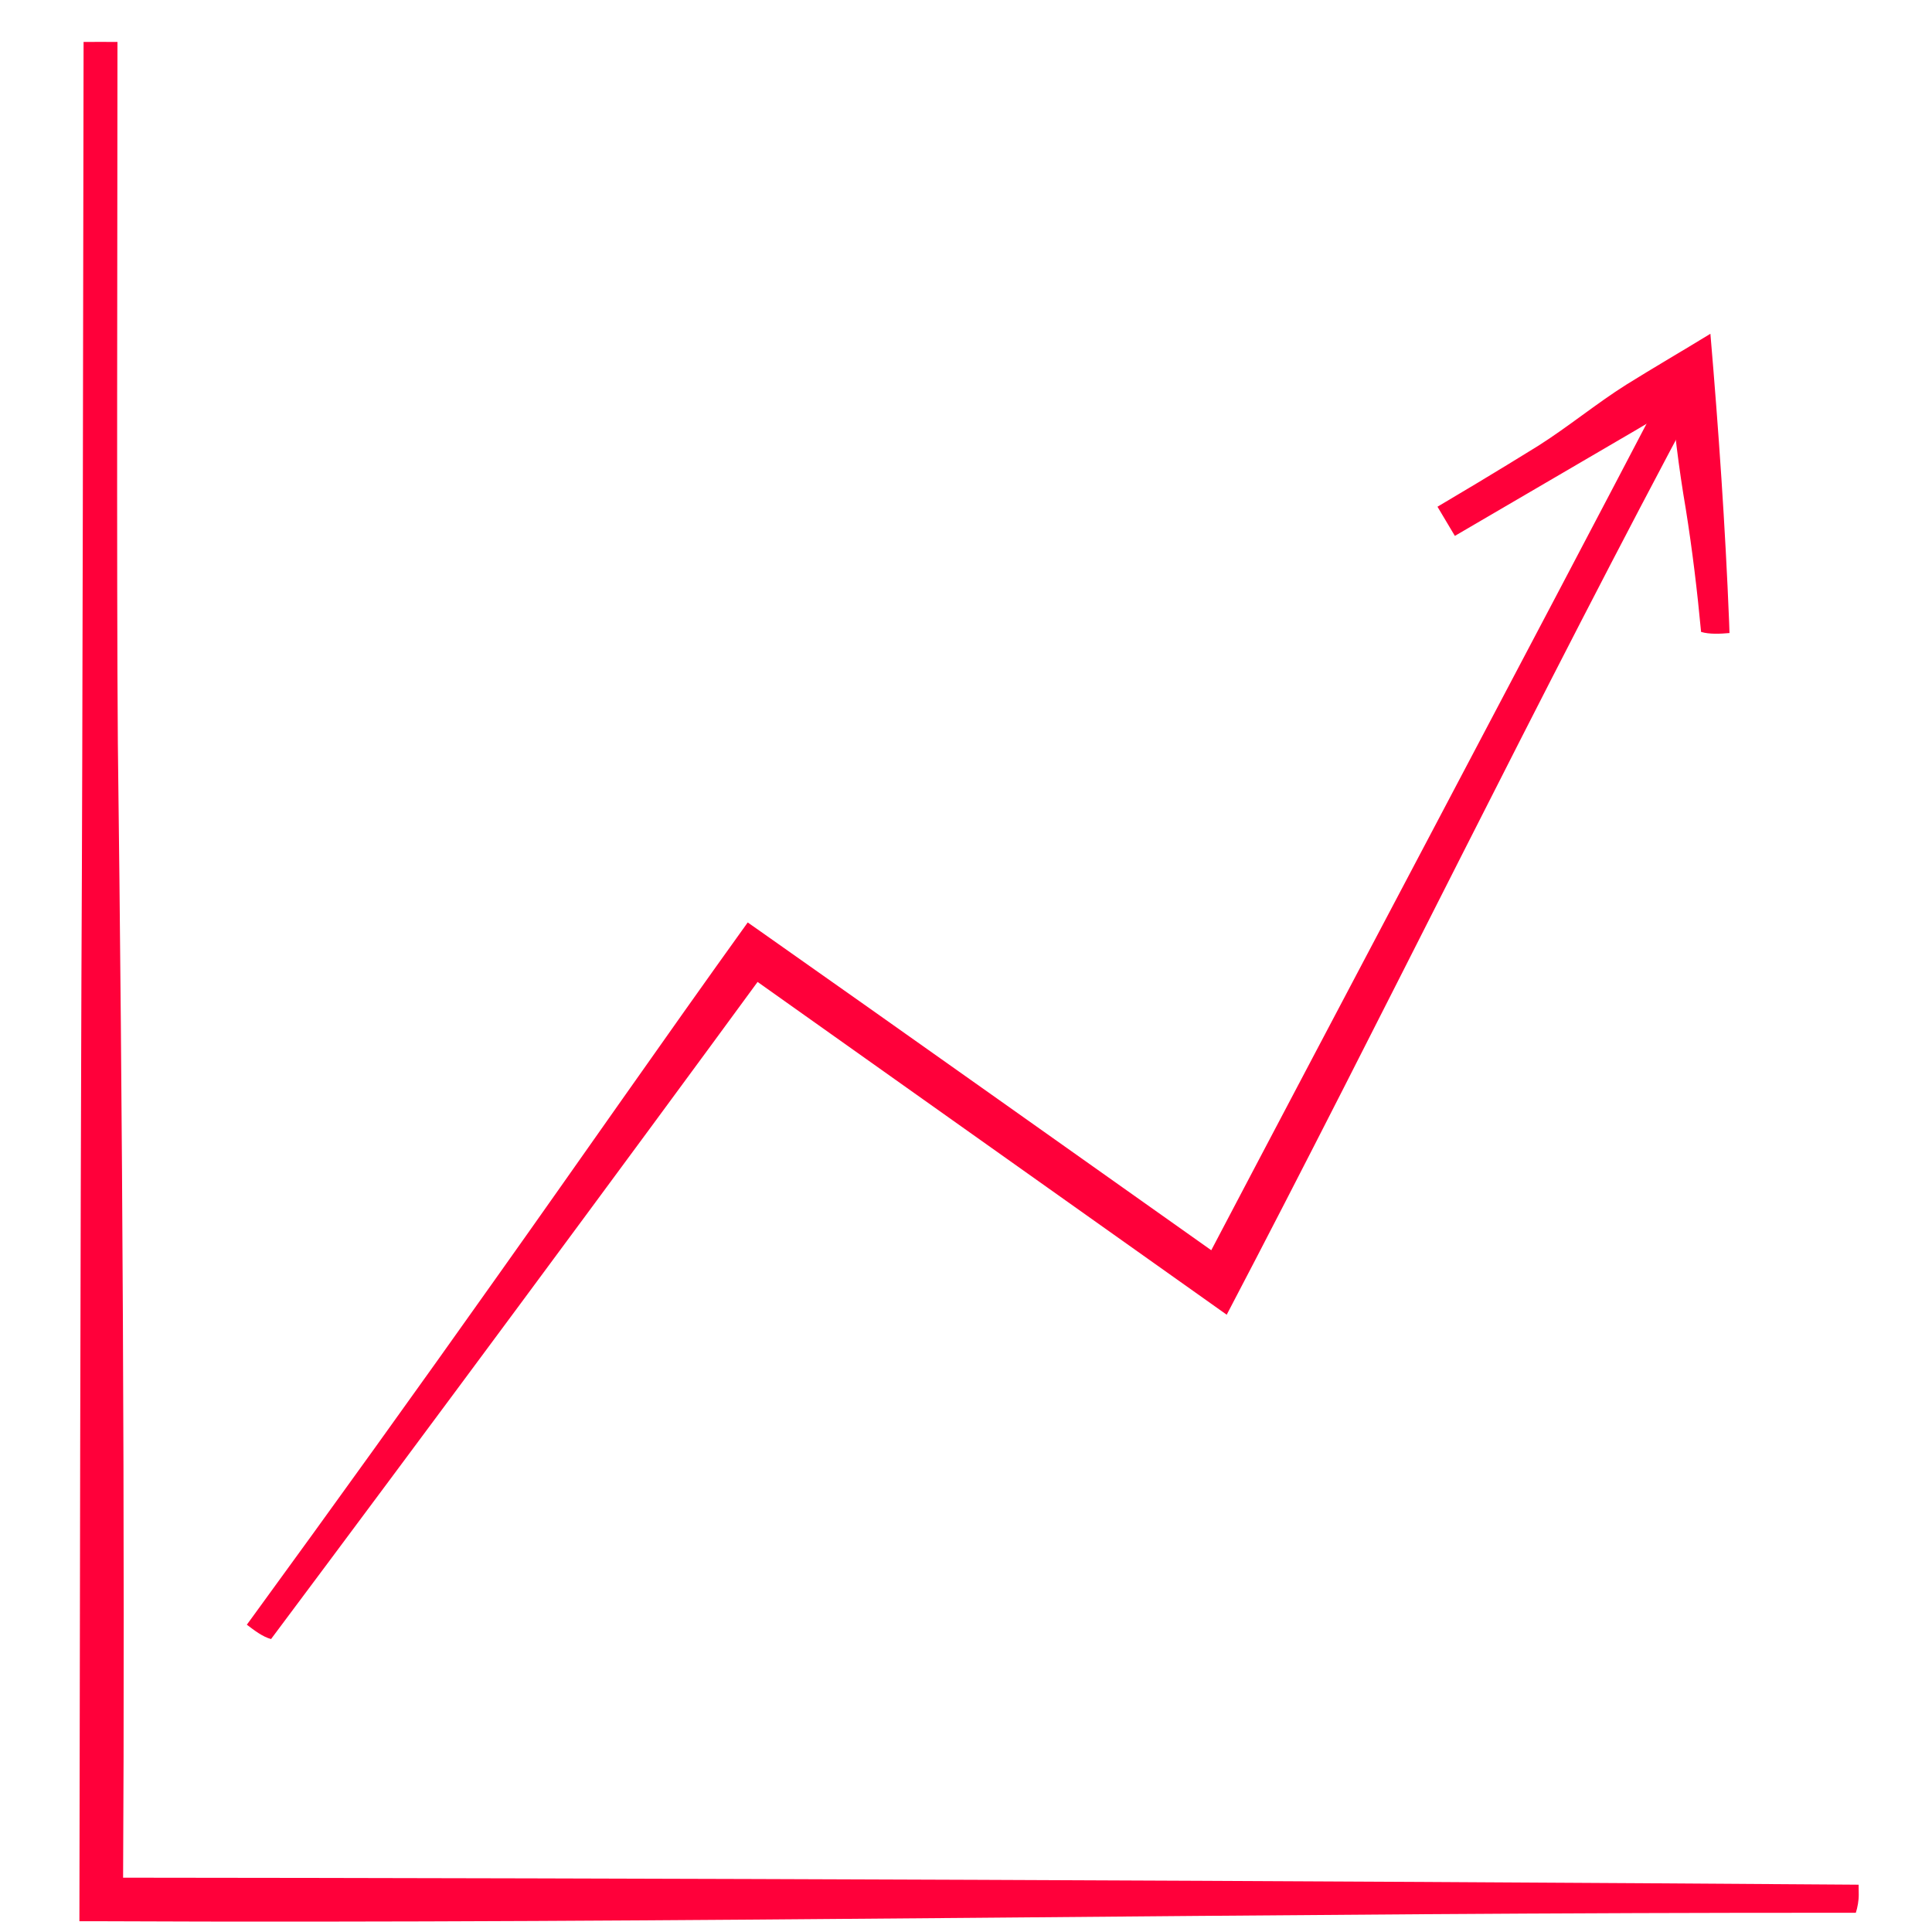 <?xml version="1.0" encoding="UTF-8"?><svg xmlns="http://www.w3.org/2000/svg" id="Ebene_1" data-name="Ebene 1" viewBox="0 0 500 500"><defs><style> .cls-1 { fill: #ff003a; stroke-width: 0px; } </style></defs><g><polygon class="cls-1" points="478.5 493.26 24.51 493.26 24.51 13.74 27.51 13.74 27.51 490.26 478.5 490.26 478.5 493.26"/><path class="cls-1" d="M480.27,495.03c-151.42-.15-304.37,2.89-455.76,2.18,0,0-3.96,0-3.96,0,.08-61.79.28-181.93.52-243.71.36-68.97.42-174.37.56-242.65,2.61-.03,6.16.02,8.77,0,0,43.78-.25,139.2.1,181.58,1.16,91.78,1.87,205.3,1.34,297.83,0,0-4.32-4.32-4.32-4.32,141.29.11,309.71.79,450.99,1.8,0,0,2.5.02,2.5.02,0,0,.03,2.51.03,2.51.02,1.6-.31,3.38-.76,4.77h0ZM476.73,491.49c-.44-.61-.77-.83-.76-1.23,0,0,2.53,2.53,2.53,2.53-141.32,1.01-309.68,1.68-450.99,1.8,0,0-4.32,0-4.32,0,0,0,0-4.33,0-4.33.01-68.67-.52-170.45.72-238.26.93-69.07.89-168.28.72-238.26,0,0,2.89,2.89,2.89,2.89,0,0-3,0-3,0l2.89-2.89c-.11,66.69.46,172.25.55,239.76.25,59.74.44,180.03.51,239.76,0,0-3.95-3.95-3.95-3.95,150.04-.69,302.14,2.33,452.22,2.18h0Z"/></g><g><polygon class="cls-1" points="69.78 421.72 67.35 419.96 194.46 244.29 314.84 329.26 433.2 102.41 435.86 103.79 315.91 333.69 195.15 248.45 69.78 421.72"/><path class="cls-1" d="M70.17,424.19c-2.22-.58-4.44-2.32-6.29-3.72,0,0,1.44-1.97,1.44-1.97,20.58-28.21,43.01-59.42,63.28-88.04,21.69-30.53,43.05-61.31,64.91-91.73,0,0,3.25,2.28,3.25,2.28,34.22,24.06,85.68,60.6,120.3,85.09,0,0-5.64,1.37-5.64,1.37,33.65-64.11,86.06-162.93,119.21-226.41,0,0,1.34-2.56,1.34-2.56,2.27,1.24,5.49,2.84,7.77,4.06-41.03,76.5-82.04,160.95-122.27,237.69,0,0-4.14-2.94-4.14-2.94l-120.56-85.52,5.7-.95c-37.09,50.69-90.22,122.4-128.31,173.33h0ZM69.38,419.25c37.08-52.62,87.78-125.1,124.8-176.5,0,0,3.34,2.35,3.34,2.35,0,0,120.96,84.96,120.96,84.96l-6.52,1.58c28.37-55.48,62.97-116.21,91.42-171.66,0,0,29.92-57.51,29.92-57.51,0,0,1.22,3.89,1.22,3.89,0,0-2.66-1.38-2.66-1.38,0,0,3.9-1.22,3.9-1.22-32.8,63.31-84.45,163.17-117.5,227.3,0,0-2.02,3.91-2.02,3.91,0,0-3.62-2.55-3.62-2.55-34.82-24.59-86.19-60.49-120.46-84.85,0,0,5.55-.92,5.55-.92-31.77,43.33-64.96,87.32-96.57,130.86-10.64,14.6-21.24,29.24-31.76,43.93,0,0-.56-3.48-.56-3.48.35.22.34.6.57,1.31h0Z"/></g><g><polygon class="cls-1" points="441.85 161.63 436.29 98.9 377.54 134.71 375.98 132.15 438.86 93.83 444.84 161.37 441.85 161.63"/><path class="cls-1" d="M440.24,163.55c-1-10.68-2.27-21.25-3.96-31.83-1.82-10.63-3.18-21.64-3.99-32.47,0,0,6.1,3.08,6.1,3.08-4.89,2.99-9.84,5.9-14.76,8.83-10.94,6.38-35.94,21.02-47.11,27.53,0,0-1.47-2.46-1.47-2.46-.73-1.27-2.3-3.82-3.03-5.09,1.54-.89,8.67-5.19,10.37-6.18,4.69-2.82,11.14-6.75,15.71-9.59,7.78-4.93,14.94-10.86,22.72-15.78,7.07-4.41,14.7-8.84,21.83-13.21,2.12,24.87,3.85,49.82,4.85,74.75,0,0,.09,2.7.09,2.7-2.31.21-5.22.36-7.34-.29h0ZM443.45,159.71c.6-.53.78-.94,1.15-1l-2.42,2.88c-.8-5.6-1.51-11.21-2.21-16.82-1.37-11.22-2.66-22.45-3.81-33.7-.57-5.62-1.18-11.24-1.7-16.87,0,0,6.68,3.37,6.68,3.37-5.23,3.2-10.41,6.5-15.69,9.63-7.93,4.66-16.48,8.31-24.44,12.97-7.32,4.35-16.27,9.91-23.54,14.44,0,0,.97-3.98.97-3.98l1.59,2.55s-4.02-.98-4.02-.98c16.86-10.61,41.42-26.5,58.18-36.74,0,0,5.51-3.36,5.51-3.36.59,7,1.42,14.41,1.76,21.39.5,15.28.53,30.94,1.98,46.21h0Z"/></g></svg>